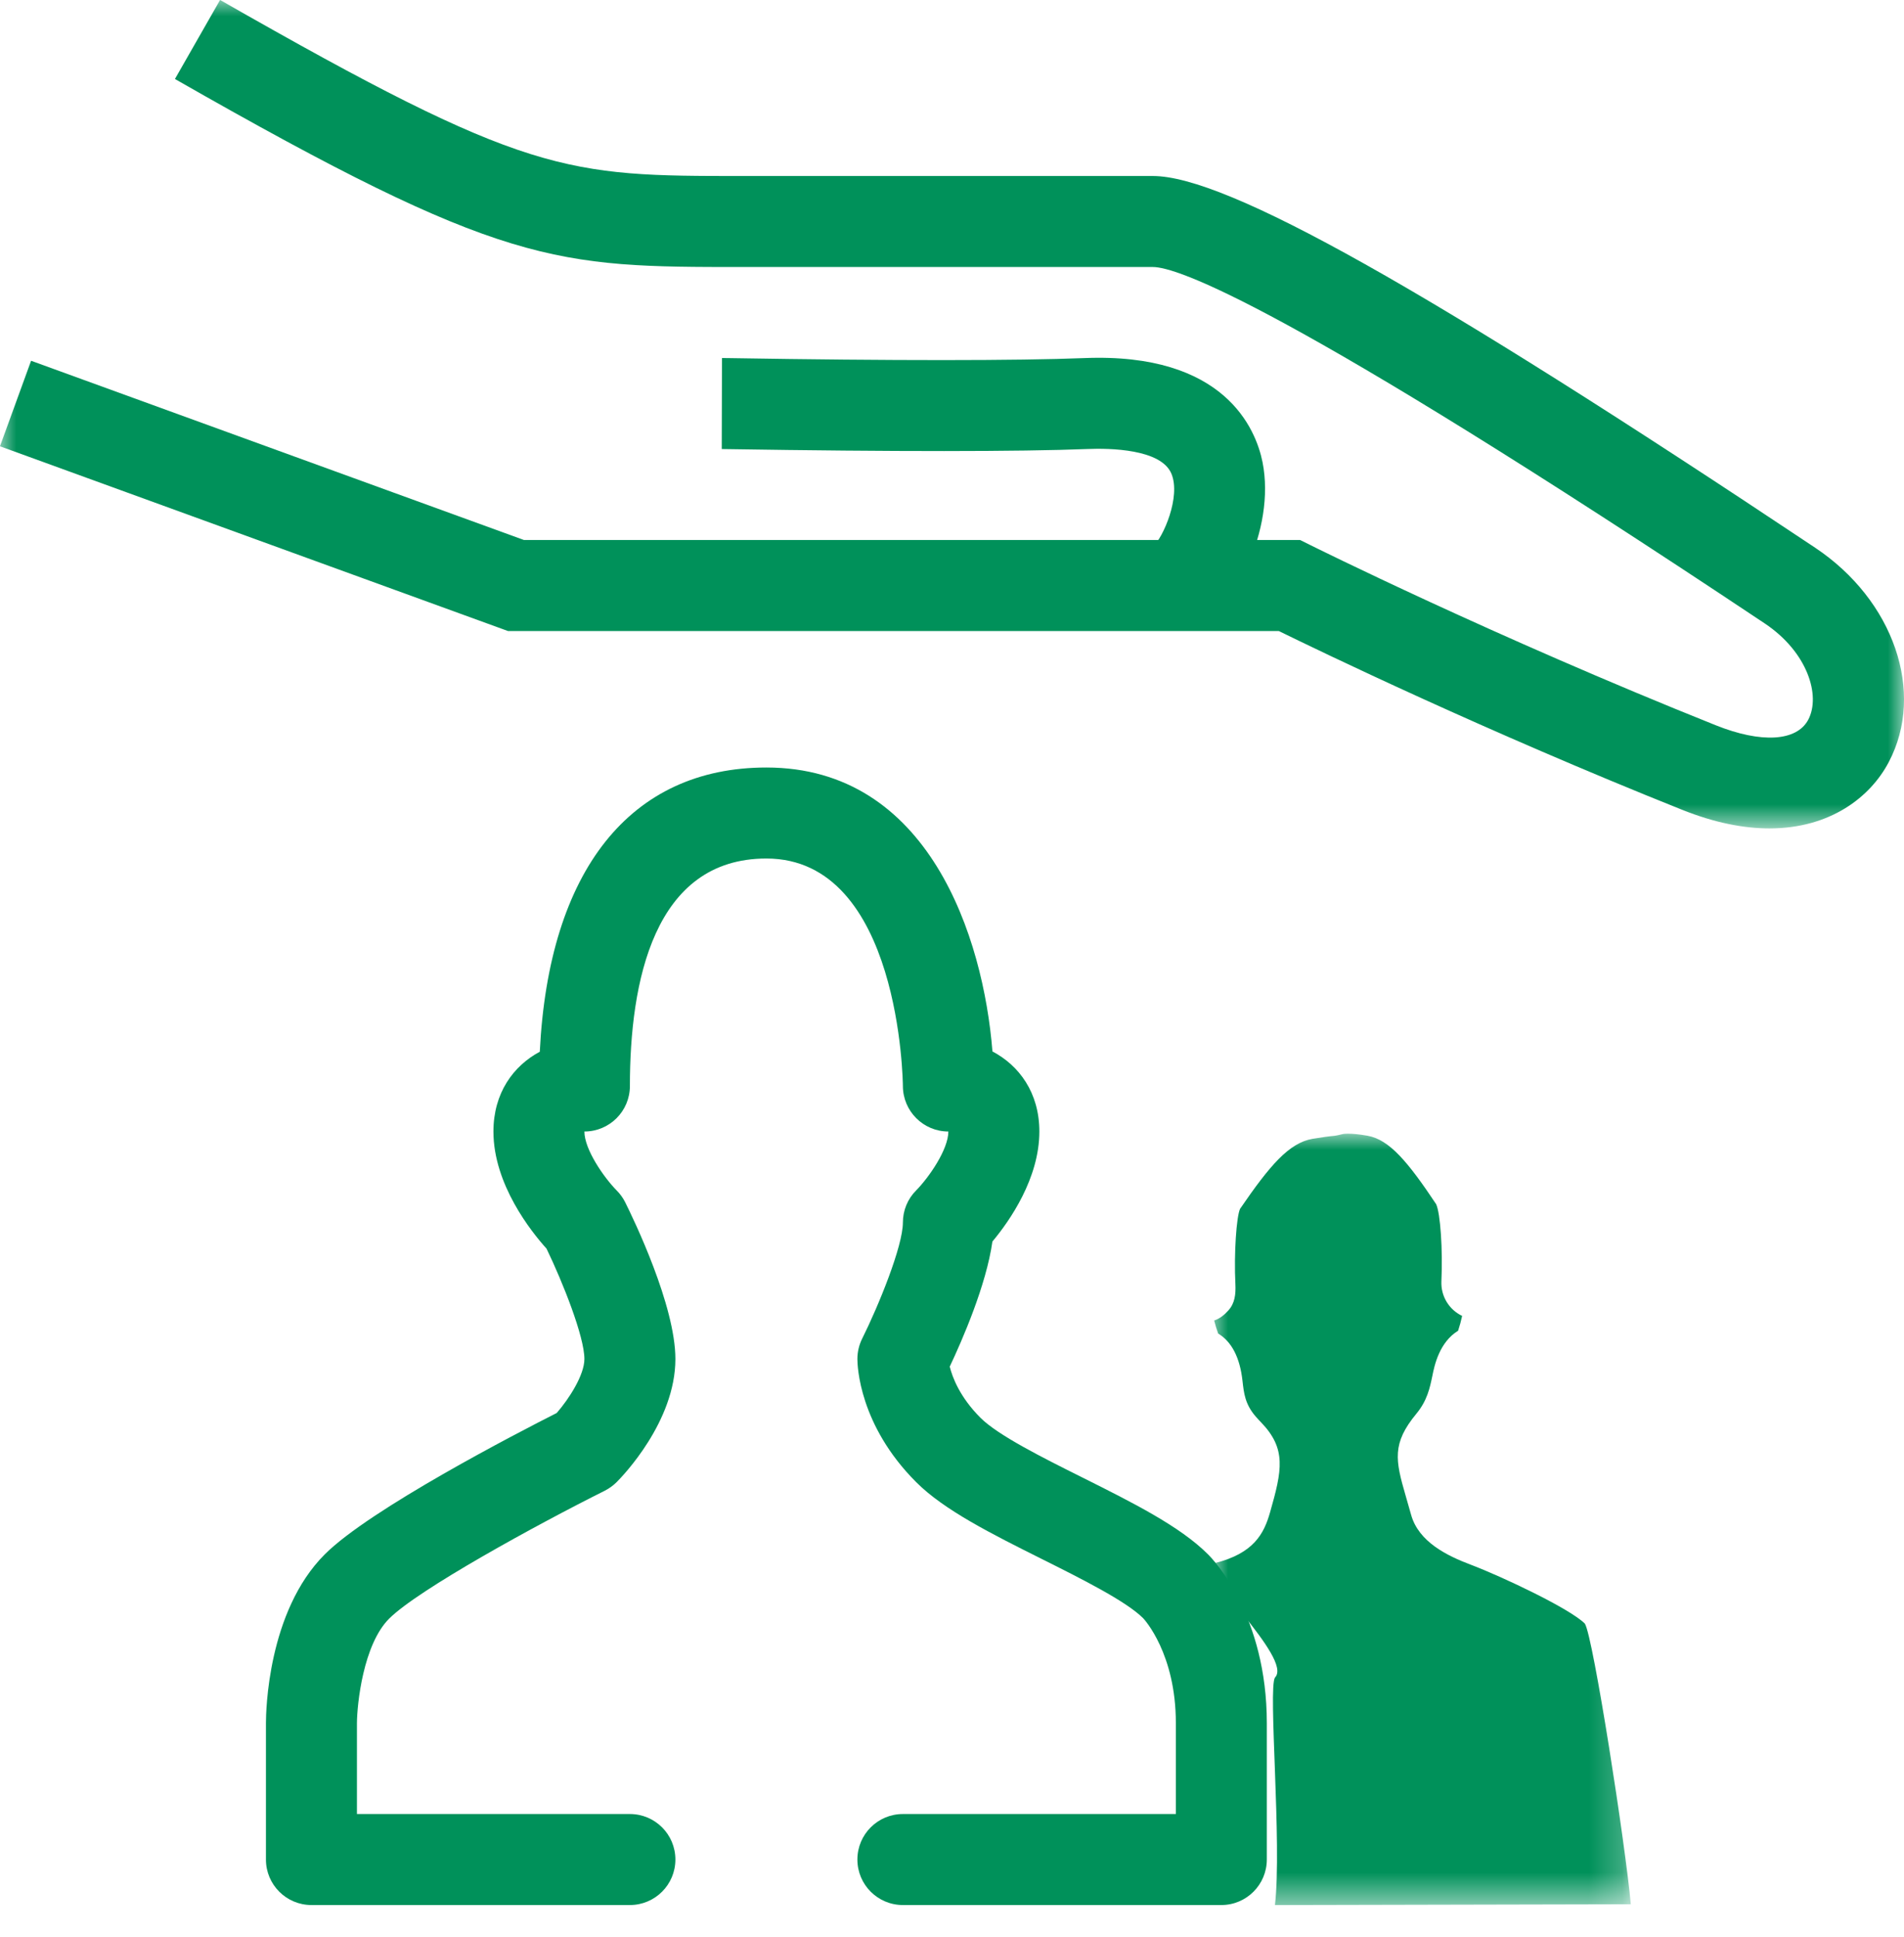 <?xml version="1.0" encoding="UTF-8"?>
<svg width="58px" height="59px" viewBox="0 0 58 59" version="1.1" xmlns="http://www.w3.org/2000/svg" xmlns:xlink="http://www.w3.org/1999/xlink">
    <!-- Generator: Sketch 63.1 (92452) - https://sketch.com -->
    <title>Group 11</title>
    <desc>Created with Sketch.</desc>
    <defs>
        <polygon id="path-1" points="-4.92359545e-15 0 12.769 0 12.769 23.493 -4.92359545e-15 23.493"></polygon>
        <polygon id="path-3" points="0 0 58 0 58 25.232 0 25.232"></polygon>
    </defs>
    <g id="Desktop---home-out" stroke="none" stroke-width="1" fill="none" fill-rule="evenodd">
        <g id="General-SB---cards" transform="translate(-1092, -108)">
            <g id="Group" transform="translate(31, 60)">
                <g id="Group-2-Copy-8" transform="translate(951, 0)">
                    <g id="Group-11" transform="translate(110, 48)">
                        <g id="Group-3" transform="translate(36.909, 34.531)">
                            <mask id="mask-2" fill="white">
                                <use xlink:href="#path-1"></use>
                            </mask>
                            <g id="Clip-2"></g>
                            <path d="M12.769,23.47 C12.611,21.698 11.627,15.335 11.37,14.923 C10.923,14.47 8.861,13.495 7.904,13.131 C7.174,12.857 6.305,12.433 6.076,11.606 L5.909,11.022 C5.596,9.945 5.489,9.433 6.237,8.528 C6.567,8.128 6.647,7.745 6.724,7.375 C6.787,7.06 6.933,6.355 7.508,6.001 C7.555,5.861 7.601,5.691 7.631,5.549 C7.236,5.362 6.979,4.951 6.999,4.495 C7.044,3.537 6.968,2.419 6.839,2.146 C5.985,0.865 5.417,0.178 4.746,0.061 C4.196,-0.036 3.993,0.011 3.993,0.011 C3.938,0.025 3.793,0.059 3.738,0.064 C3.589,0.077 3.382,0.104 3.072,0.156 C2.358,0.279 1.769,0.97 0.866,2.288 C0.756,2.528 0.677,3.638 0.724,4.59 C0.737,4.884 0.71,5.164 0.509,5.383 C0.376,5.531 0.242,5.634 0.077,5.689 C0.109,5.814 0.152,5.96 0.198,6.086 C0.611,6.335 0.861,6.816 0.94,7.527 C0.983,7.908 1.018,8.237 1.34,8.611 C1.401,8.683 1.455,8.737 1.5,8.785 C2.286,9.596 2.146,10.249 1.779,11.534 C1.593,12.19 1.277,12.784 0.095,13.079 C-0.572,13.244 2.508,15.984 1.929,16.564 C1.716,16.89 2.145,21.632 1.929,23.494 L12.769,23.47 Z" id="Fill-1" fill="#00915A" mask="url(#mask-2)"></path>
                        </g>
                        <g id="Group-6">
                            <mask id="mask-4" fill="white">
                                <use xlink:href="#path-3"></use>
                            </mask>
                            <g id="Clip-5"></g>
                            <path d="M53.901,25.232 C53.123,25.232 52.234,25.063 51.236,24.663 C45.233,22.262 40.202,19.831 38.955,19.22 L15.474,19.22 L-0.001,13.593 L0.947,10.988 L15.962,16.448 L39.605,16.448 L39.899,16.594 C39.954,16.621 45.475,19.374 52.265,22.09 C53.655,22.647 54.736,22.582 55.085,21.918 C55.467,21.19 55.068,19.863 53.755,18.987 C39.059,9.19 35.828,8.133 35.12,8.133 L22.647,8.133 C16.896,8.133 15.351,8.133 5.329,2.406 L6.704,-0.001 C16.087,5.361 17.216,5.361 22.647,5.361 L35.12,5.361 C37.357,5.361 43.39,8.747 55.291,16.681 C57.689,18.279 58.655,21.085 57.537,23.21 C56.977,24.277 55.754,25.232 53.901,25.232" id="Fill-4" fill="#00915A" mask="url(#mask-4)"></path>
                        </g>
                        <path d="M36.295,19.135 L35.343,16.532 C35.196,16.586 35.124,16.651 35.123,16.651 C35.433,16.367 35.975,15.134 35.685,14.431 C35.372,13.672 33.798,13.649 33.134,13.676 C31.064,13.758 27.179,13.759 22.204,13.68 L21.986,13.677 L21.993,10.905 L22.248,10.908 C27.176,10.989 31.004,10.987 33.025,10.907 C37.307,10.731 38.258,13.067 38.46,14.079 C38.865,16.127 37.584,18.663 36.295,19.135" id="Fill-7" fill="#00915A"></path>
                        <path d="M37.205,58.024 L27.504,58.024 C26.737,58.024 26.118,57.403 26.118,56.638 C26.118,55.873 26.737,55.252 27.504,55.252 L35.819,55.252 L35.819,52.48 C35.819,50.375 34.864,49.33 34.822,49.287 C34.304,48.769 32.939,48.085 31.735,47.484 C30.205,46.719 28.761,45.997 27.91,45.145 C26.168,43.404 26.118,41.594 26.118,41.393 C26.118,41.178 26.168,40.966 26.263,40.774 C26.763,39.772 27.504,37.955 27.504,37.236 C27.504,36.868 27.649,36.515 27.91,36.256 C28.302,35.857 28.889,35.007 28.889,34.464 C28.126,34.464 27.506,33.844 27.504,33.079 C27.504,33.011 27.434,26.149 23.346,26.149 C19.909,26.149 19.188,29.917 19.188,33.078 C19.188,33.843 18.569,34.464 17.802,34.464 C17.802,35.007 18.39,35.857 18.786,36.26 C18.888,36.362 18.978,36.486 19.043,36.616 C19.298,37.127 20.574,39.763 20.574,41.393 C20.574,43.297 18.967,44.962 18.782,45.145 C18.677,45.25 18.555,45.337 18.422,45.405 C16.356,46.438 12.747,48.41 11.853,49.302 C11.063,50.092 10.876,51.909 10.873,52.484 L10.873,55.252 L19.188,55.252 C19.955,55.252 20.574,55.873 20.574,56.638 C20.574,57.403 19.955,58.024 19.188,58.024 L9.487,58.024 C8.721,58.024 8.101,57.403 8.101,56.638 L8.101,52.48 C8.101,52.138 8.151,49.083 9.893,47.343 C11.275,45.961 15.786,43.631 16.958,43.038 C17.337,42.604 17.802,41.877 17.802,41.393 C17.802,40.711 17.144,39.057 16.649,38.032 C16.187,37.52 15.031,36.078 15.031,34.464 C15.031,33.286 15.642,32.463 16.443,32.034 C16.716,26.516 19.197,23.377 23.346,23.377 C28.295,23.377 29.957,28.55 30.232,32.025 C31.04,32.45 31.661,33.277 31.661,34.464 C31.661,35.888 30.762,37.179 30.231,37.815 C30.044,39.142 29.312,40.818 28.931,41.625 C29.01,41.943 29.234,42.55 29.869,43.185 C30.404,43.719 31.769,44.402 32.974,45.003 C34.504,45.768 35.948,46.49 36.799,47.343 C36.983,47.526 38.59,49.227 38.59,52.48 L38.59,56.638 C38.59,57.403 37.971,58.024 37.205,58.024" id="Fill-9" fill="#00915A"></path>
                    </g>
                </g>
            </g>
        </g>
    </g>
</svg>
